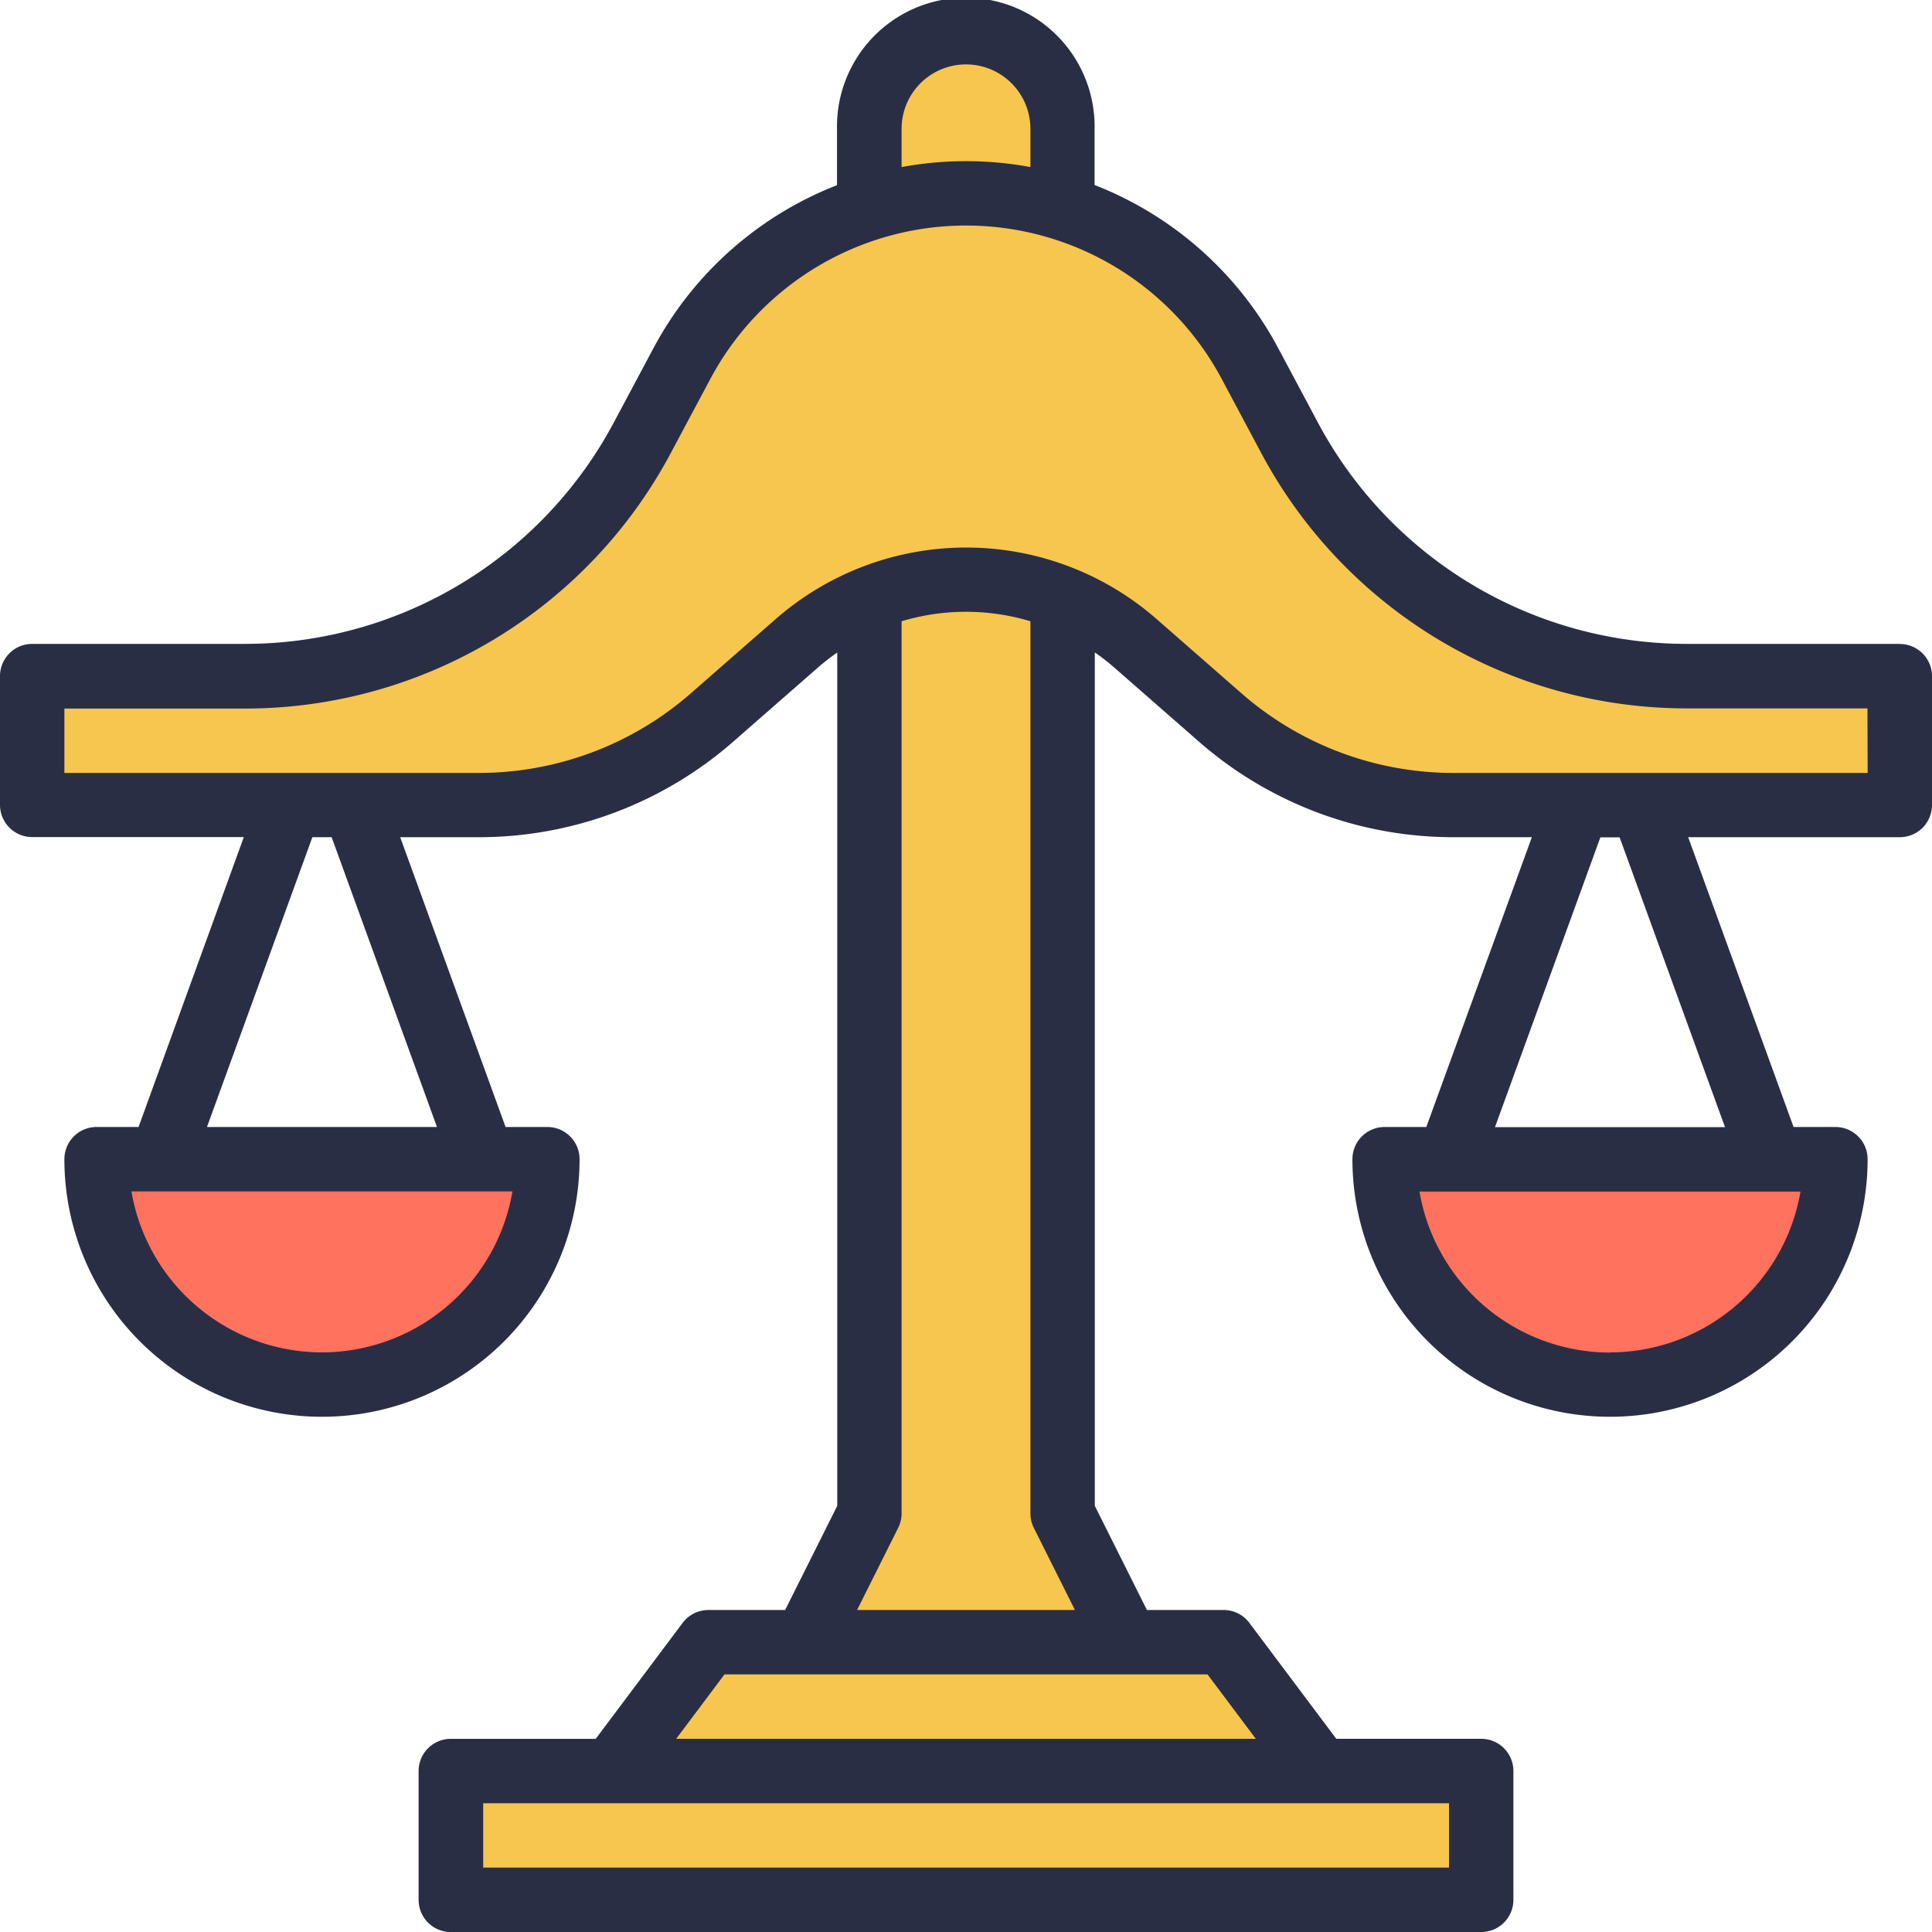 <svg xmlns="http://www.w3.org/2000/svg" width="47.409" height="47.409" viewBox="0 0 47.409 47.409"><defs><style>.a{fill:#f6c64e;}.b{fill:#ff725e;}.c{fill:#2a2e45;}</style></defs><g transform="translate(-16 -16)"><path class="a" d="M216,63.508l1.58-3.161V26.37a2.37,2.37,0,0,1,2.37-2.37h0a2.37,2.37,0,0,1,2.37,2.37V60.347l1.58,3.161Z" transform="translate(-180.246 -7.21)"></path><path class="b" d="M51.062,304H40a5.531,5.531,0,0,0,5.531,5.531h0A5.531,5.531,0,0,0,51.062,304Z" transform="translate(-21.63 -259.554)"></path><path class="a" d="M51.069,75.043l2.08,1.82a8.692,8.692,0,0,0,5.724,2.151H69.829V75.852H64.614A11.062,11.062,0,0,1,54.853,70l-.967-1.813A7.9,7.9,0,0,0,46.914,64h0a7.9,7.9,0,0,0-6.972,4.183L38.976,70a11.062,11.062,0,0,1-9.761,5.856H24v3.161H34.957a8.692,8.692,0,0,0,5.724-2.151l2.08-1.82a6.309,6.309,0,0,1,4.154-1.561h0a6.309,6.309,0,0,1,4.154,1.561Z" transform="translate(-7.21 -43.259)"></path><path class="a" d="M185.383,427.161H168L170.37,424h12.642Z" transform="translate(-136.987 -367.702)"></path><rect class="a" width="25.473" height="3.042" transform="translate(27.026 59.607)"></rect><path class="b" d="M371.062,304H360a5.531,5.531,0,0,0,5.531,5.531h0A5.531,5.531,0,0,0,371.062,304Z" transform="translate(-310.023 -259.554)"></path><path class="c" d="M62.619,31.8H57.4a10.253,10.253,0,0,1-9.064-5.438l-.967-1.813a8.677,8.677,0,0,0-4.509-4.009V19.161a3.161,3.161,0,1,0-6.321,0v1.383a8.677,8.677,0,0,0-4.509,4.009l-.967,1.813A10.254,10.254,0,0,1,22.005,31.8H16.79a.79.79,0,0,0-.79.79v3.161a.79.79,0,0,0,.79.79h5.193L19.4,43.655H18.37a.79.79,0,0,0-.79.79,6.321,6.321,0,1,0,12.642,0,.79.79,0,0,0-.79-.79H28.406L25.82,36.544h1.927A9.479,9.479,0,0,0,33.992,34.2l2.079-1.819a5.515,5.515,0,0,1,.474-.369V52.951l-1.279,2.557H33.383a.79.79,0,0,0-.632.316l-2.133,2.845H27.062a.79.79,0,0,0-.79.79v3.161a.79.79,0,0,0,.79.79H52.347a.79.79,0,0,0,.79-.79V59.458a.79.79,0,0,0-.79-.79H48.791l-2.133-2.845a.79.79,0,0,0-.632-.316H44.144l-1.279-2.557V32.009a5.517,5.517,0,0,1,.474.369h0l2.08,1.82a9.479,9.479,0,0,0,6.244,2.346h1.927L51,43.655H49.977a.79.79,0,0,0-.79.79,6.321,6.321,0,1,0,12.642,0,.79.79,0,0,0-.79-.79H60.012l-2.586-7.111h5.193a.79.79,0,0,0,.79-.79V32.593a.79.79,0,0,0-.79-.79ZM38.124,19.161a1.58,1.58,0,1,1,3.161,0V20.1a8.686,8.686,0,0,0-3.161,0ZM23.9,49.186a4.749,4.749,0,0,1-4.675-3.951h9.35A4.749,4.749,0,0,1,23.9,49.186Zm2.823-5.531H21.079l2.586-7.111h.473ZM51.557,61.829h-23.7v-1.58h23.7Zm-4.741-3.161H32.593l1.185-1.58H45.631Zm-5.448-5.178,1.009,2.017H37.032l1.009-2.017a.79.79,0,0,0,.083-.353V31.245a5.488,5.488,0,0,1,3.161,0V53.137a.79.79,0,0,0,.083.353Zm14.139-4.3a4.749,4.749,0,0,1-4.675-3.951h9.35A4.749,4.749,0,0,1,55.508,49.186Zm2.823-5.531H52.685l2.586-7.111h.473Zm3.5-8.692H51.662a7.9,7.9,0,0,1-5.2-1.956l-2.079-1.819h0a7.1,7.1,0,0,0-9.349,0l-2.08,1.82a7.9,7.9,0,0,1-5.2,1.955H17.58v-1.58h4.425a11.831,11.831,0,0,0,10.458-6.275L33.43,25.3a7.111,7.111,0,0,1,12.55,0l.967,1.813A11.831,11.831,0,0,0,57.4,33.383h4.425Z"></path></g></svg>